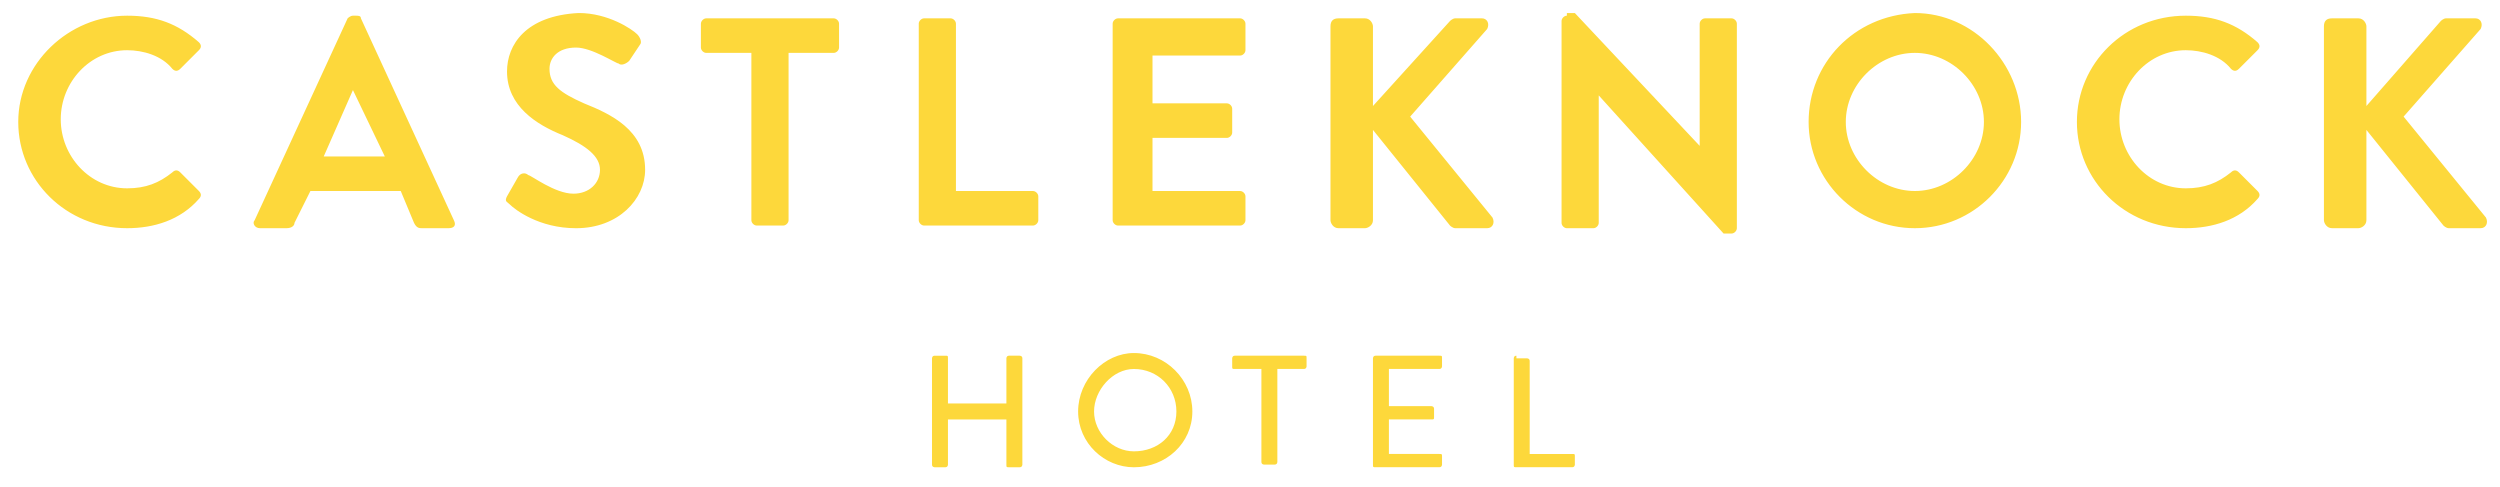<?xml version="1.0" encoding="utf-8"?>
<!-- Generator: Adobe Illustrator 16.0.1, SVG Export Plug-In . SVG Version: 6.00 Build 0)  -->
<!DOCTYPE svg PUBLIC "-//W3C//DTD SVG 1.1//EN" "http://www.w3.org/Graphics/SVG/1.1/DTD/svg11.dtd">
<svg version="1.1" id="Layer_1" xmlns="http://www.w3.org/2000/svg" xmlns:xlink="http://www.w3.org/1999/xlink" x="0px" y="0px"
	 width="151.898px" height="29.617px" viewBox="0 0 151.898 29.617" enable-background="new 0 0 151.898 29.617"
	 xml:space="preserve">
<g>
	<defs>
		<path id="SVGID_1_" d="M68.895,22.419c-1.291,0-2.421,1.291-2.421,2.582s1.13,2.422,2.421,2.422c1.452,0,2.582-0.969,2.582-2.422
			C71.477,23.549,70.347,22.419,68.895,22.419z M91.975,21.773c0,0,0-0.161,0.161-0.161v0.161h0.646c0,0,0.161,0,0.161,0.161v5.649
			h2.582c0.162,0,0.162,0,0.162,0.161v0.484c0,0,0,0.161-0.162,0.161h-3.389c-0.161,0-0.161,0-0.161-0.161V21.773z M83.42,21.773
			c0,0,0-0.161,0.162-0.161h3.873c0.161,0,0.161,0,0.161,0.161v0.484c0,0,0,0.161-0.161,0.161h-3.066v2.26h2.582
			c0,0,0.161,0,0.161,0.161v0.484c0,0.161,0,0.161-0.161,0.161h-2.582v2.099h3.066c0.161,0,0.161,0,0.161,0.161v0.484
			c0,0,0,0.161-0.161,0.161h-3.873c-0.162,0-0.162,0-0.162-0.161V21.773z M74.867,21.773c0,0,0-0.161,0.161-0.161h4.196
			c0.162,0,0.162,0,0.162,0.161v0.484c0,0,0,0.161-0.162,0.161h-1.613v5.648c0,0,0,0.162-0.162,0.162h-0.646
			c0,0-0.161,0-0.161-0.162v-5.648h-1.614c-0.161,0-0.161,0-0.161-0.161V21.773z M61.148,21.773c0,0,0-0.161,0.162-0.161h0.646
			c0,0,0.162,0,0.162,0.161v6.456c0,0,0,0.161-0.162,0.161H61.31c-0.162,0-0.162,0-0.162-0.161v-2.744h-3.551v2.744
			c0,0,0,0.161-0.161,0.161h-0.646c0,0-0.162,0-0.162-0.161v-6.456c0,0,0-0.161,0.162-0.161h0.646c0.161,0,0.161,0,0.161,0.161
			v2.743h3.551V21.773z M68.895,28.391c-1.775,0-3.389-1.452-3.389-3.39c0-1.937,1.614-3.551,3.389-3.551
			c1.937,0,3.551,1.614,3.551,3.551C72.446,26.938,70.832,28.391,68.895,28.391z M23.381,9.507l-1.937-4.035l-1.775,4.035H23.381z
			 M116.345,3.213c-2.26,0-4.196,1.937-4.196,4.196c0,2.26,1.937,4.196,4.196,4.196s4.196-1.937,4.196-4.196
			C120.542,5.15,118.605,3.213,116.345,3.213z M148.302,1.276c0,0,0.161-0.162,0.322-0.162h1.775c0.323,0,0.484,0.323,0.323,0.646
			l-4.681,5.326l5.003,6.133c0.161,0.322,0,0.646-0.322,0.646h-1.938c-0.161,0-0.322-0.161-0.322-0.161l-4.681-5.811v5.487
			c0,0.323-0.322,0.484-0.484,0.484h-1.613c-0.323,0-0.484-0.323-0.484-0.484V1.599c0-0.323,0.161-0.484,0.484-0.484h1.613
			c0.323,0,0.484,0.323,0.484,0.484v4.842L148.302,1.276z M88.101,1.276c0,0,0.161-0.162,0.323-0.162h1.613
			c0.323,0,0.484,0.323,0.323,0.646L85.68,7.086l5.003,6.133c0.162,0.322,0,0.646-0.322,0.646h-1.937
			c-0.162,0-0.323-0.161-0.323-0.161L83.42,7.894v5.487c0,0.323-0.322,0.484-0.483,0.484h-1.614c-0.323,0-0.484-0.323-0.484-0.484
			V1.599c0-0.323,0.161-0.484,0.484-0.484h1.614c0.322,0,0.483,0.323,0.483,0.484v4.842L88.101,1.276z M67.604,1.438
			c0-0.161,0.161-0.323,0.323-0.323h7.424c0.161,0,0.322,0.162,0.322,0.323v1.614c0,0.161-0.161,0.323-0.322,0.323h-5.326v2.905
			h4.52c0.161,0,0.322,0.162,0.322,0.323v1.452c0,0.162-0.161,0.323-0.322,0.323h-4.52v3.228h5.326c0.161,0,0.322,0.162,0.322,0.323
			v1.452c0,0.161-0.161,0.323-0.322,0.323h-7.424c-0.162,0-0.323-0.162-0.323-0.323V1.438z M55.822,1.438
			c0-0.161,0.162-0.323,0.323-0.323h1.614c0.162,0,0.323,0.162,0.323,0.323v10.168h4.681c0.161,0,0.323,0.162,0.323,0.323v1.452
			c0,0.161-0.162,0.323-0.323,0.323h-6.617c-0.162,0-0.323-0.162-0.323-0.323V1.438z M42.587,1.438c0-0.161,0.162-0.323,0.323-0.323
			h7.747c0.162,0,0.323,0.162,0.323,0.323V2.89c0,0.162-0.161,0.323-0.323,0.323h-2.744v10.168c0,0.161-0.161,0.323-0.323,0.323
			h-1.614c-0.162,0-0.323-0.162-0.323-0.323V3.213h-2.744c-0.162,0-0.323-0.161-0.323-0.323V1.438z M132.808,13.865
			c-3.713,0-6.617-2.905-6.617-6.456s2.904-6.456,6.617-6.456c1.775,0,3.066,0.484,4.357,1.614c0.161,0.161,0.161,0.323,0,0.484
			l-1.13,1.13c-0.161,0.161-0.322,0.161-0.484,0c-0.646-0.807-1.775-1.13-2.743-1.13c-2.26,0-4.035,1.937-4.035,4.196
			c0,2.259,1.775,4.196,4.035,4.196c1.13,0,1.937-0.323,2.743-0.969c0.162-0.161,0.323-0.161,0.484,0l1.13,1.13
			c0.161,0.162,0.161,0.323,0,0.484C136.036,13.381,134.421,13.865,132.808,13.865z M21.122,1.115c0,0,0.161-0.162,0.323-0.162
			h0.161c0.162,0,0.323,0,0.323,0.162l5.648,12.266c0.162,0.323,0,0.484-0.323,0.484h-1.614c-0.162,0-0.323,0-0.484-0.323
			l-0.807-1.937h-5.488l-0.968,1.937c0,0.162-0.161,0.323-0.484,0.323h-1.614c-0.323,0-0.484-0.323-0.323-0.484L21.122,1.115z
			 M7.726,13.865c-3.712,0-6.617-2.905-6.617-6.456s3.066-6.456,6.617-6.456c1.775,0,3.066,0.484,4.358,1.614
			c0.161,0.161,0.161,0.323,0,0.484l-1.13,1.13c-0.162,0.161-0.323,0.161-0.484,0c-0.646-0.807-1.775-1.13-2.744-1.13
			c-2.26,0-4.035,1.937-4.035,4.196c0,2.259,1.775,4.196,4.035,4.196c1.13,0,1.937-0.323,2.744-0.969
			c0.162-0.161,0.323-0.161,0.484,0l1.13,1.13c0.161,0.162,0.161,0.323,0,0.484C10.954,13.381,9.34,13.865,7.726,13.865z
			 M116.345,13.865c-3.551,0-6.455-2.905-6.455-6.456s2.743-6.456,6.455-6.617c3.551,0,6.456,3.066,6.456,6.617
			S119.896,13.865,116.345,13.865z M94.879,1.276c0-0.162,0.162-0.323,0.323-0.323V0.792h0.484l7.585,8.07V1.438
			c0-0.161,0.162-0.323,0.323-0.323h1.614c0.161,0,0.322,0.162,0.322,0.323v12.428c0,0.161-0.161,0.323-0.322,0.323h-0.484
			l-7.586-8.393v7.747c0,0.162-0.161,0.323-0.322,0.323h-1.614c-0.161,0-0.323-0.161-0.323-0.323V1.276z M34.195,8.216
			c-1.614-0.646-3.389-1.775-3.389-3.874c0-1.614,1.13-3.39,4.358-3.551c1.775,0,3.228,0.968,3.551,1.291
			c0.161,0.162,0.322,0.484,0.161,0.646L38.23,3.697c-0.162,0.161-0.484,0.323-0.646,0.161c-0.162,0-1.614-0.968-2.583-0.968
			c-1.13,0-1.614,0.646-1.614,1.292c0,0.968,0.646,1.452,2.098,2.098c1.614,0.646,3.712,1.614,3.712,4.035
			c0,1.775-1.614,3.551-4.196,3.551c-2.259,0-3.712-1.13-4.035-1.452c-0.036-0.036-0.071-0.063-0.103-0.088
			c-0.114-0.09-0.185-0.145-0.059-0.396l0.646-1.13c0.162-0.323,0.484-0.323,0.646-0.162c0.162,0,1.614,1.13,2.744,1.13
			c0.969,0,1.614-0.646,1.614-1.453C36.455,9.507,35.647,8.862,34.195,8.216z"/>
	</defs>
	<clipPath id="SVGID_2_">
		<use xlink:href="#SVGID_1_"  overflow="visible"/>
	</clipPath>
	<g clip-path="url(#SVGID_2_)" enable-background="new    ">
		<g>
			<defs>
				<rect id="SVGID_3_" x="1.109" y="0.792" width="150" height="28"/>
			</defs>
			<clipPath id="SVGID_4_">
				<use xlink:href="#SVGID_3_"  overflow="visible"/>
			</clipPath>
			<g clip-path="url(#SVGID_4_)">
				<defs>
					<rect id="SVGID_5_" x="1.109" y="0.792" width="150" height="28"/>
				</defs>
				<clipPath id="SVGID_6_">
					<use xlink:href="#SVGID_5_"  overflow="visible"/>
				</clipPath>
				<rect x="-26.891" y="-25.208" clip-path="url(#SVGID_6_)" fill="#FDD83B" width="195" height="73"/>
			</g>
		</g>
	</g>
</g>
</svg>
